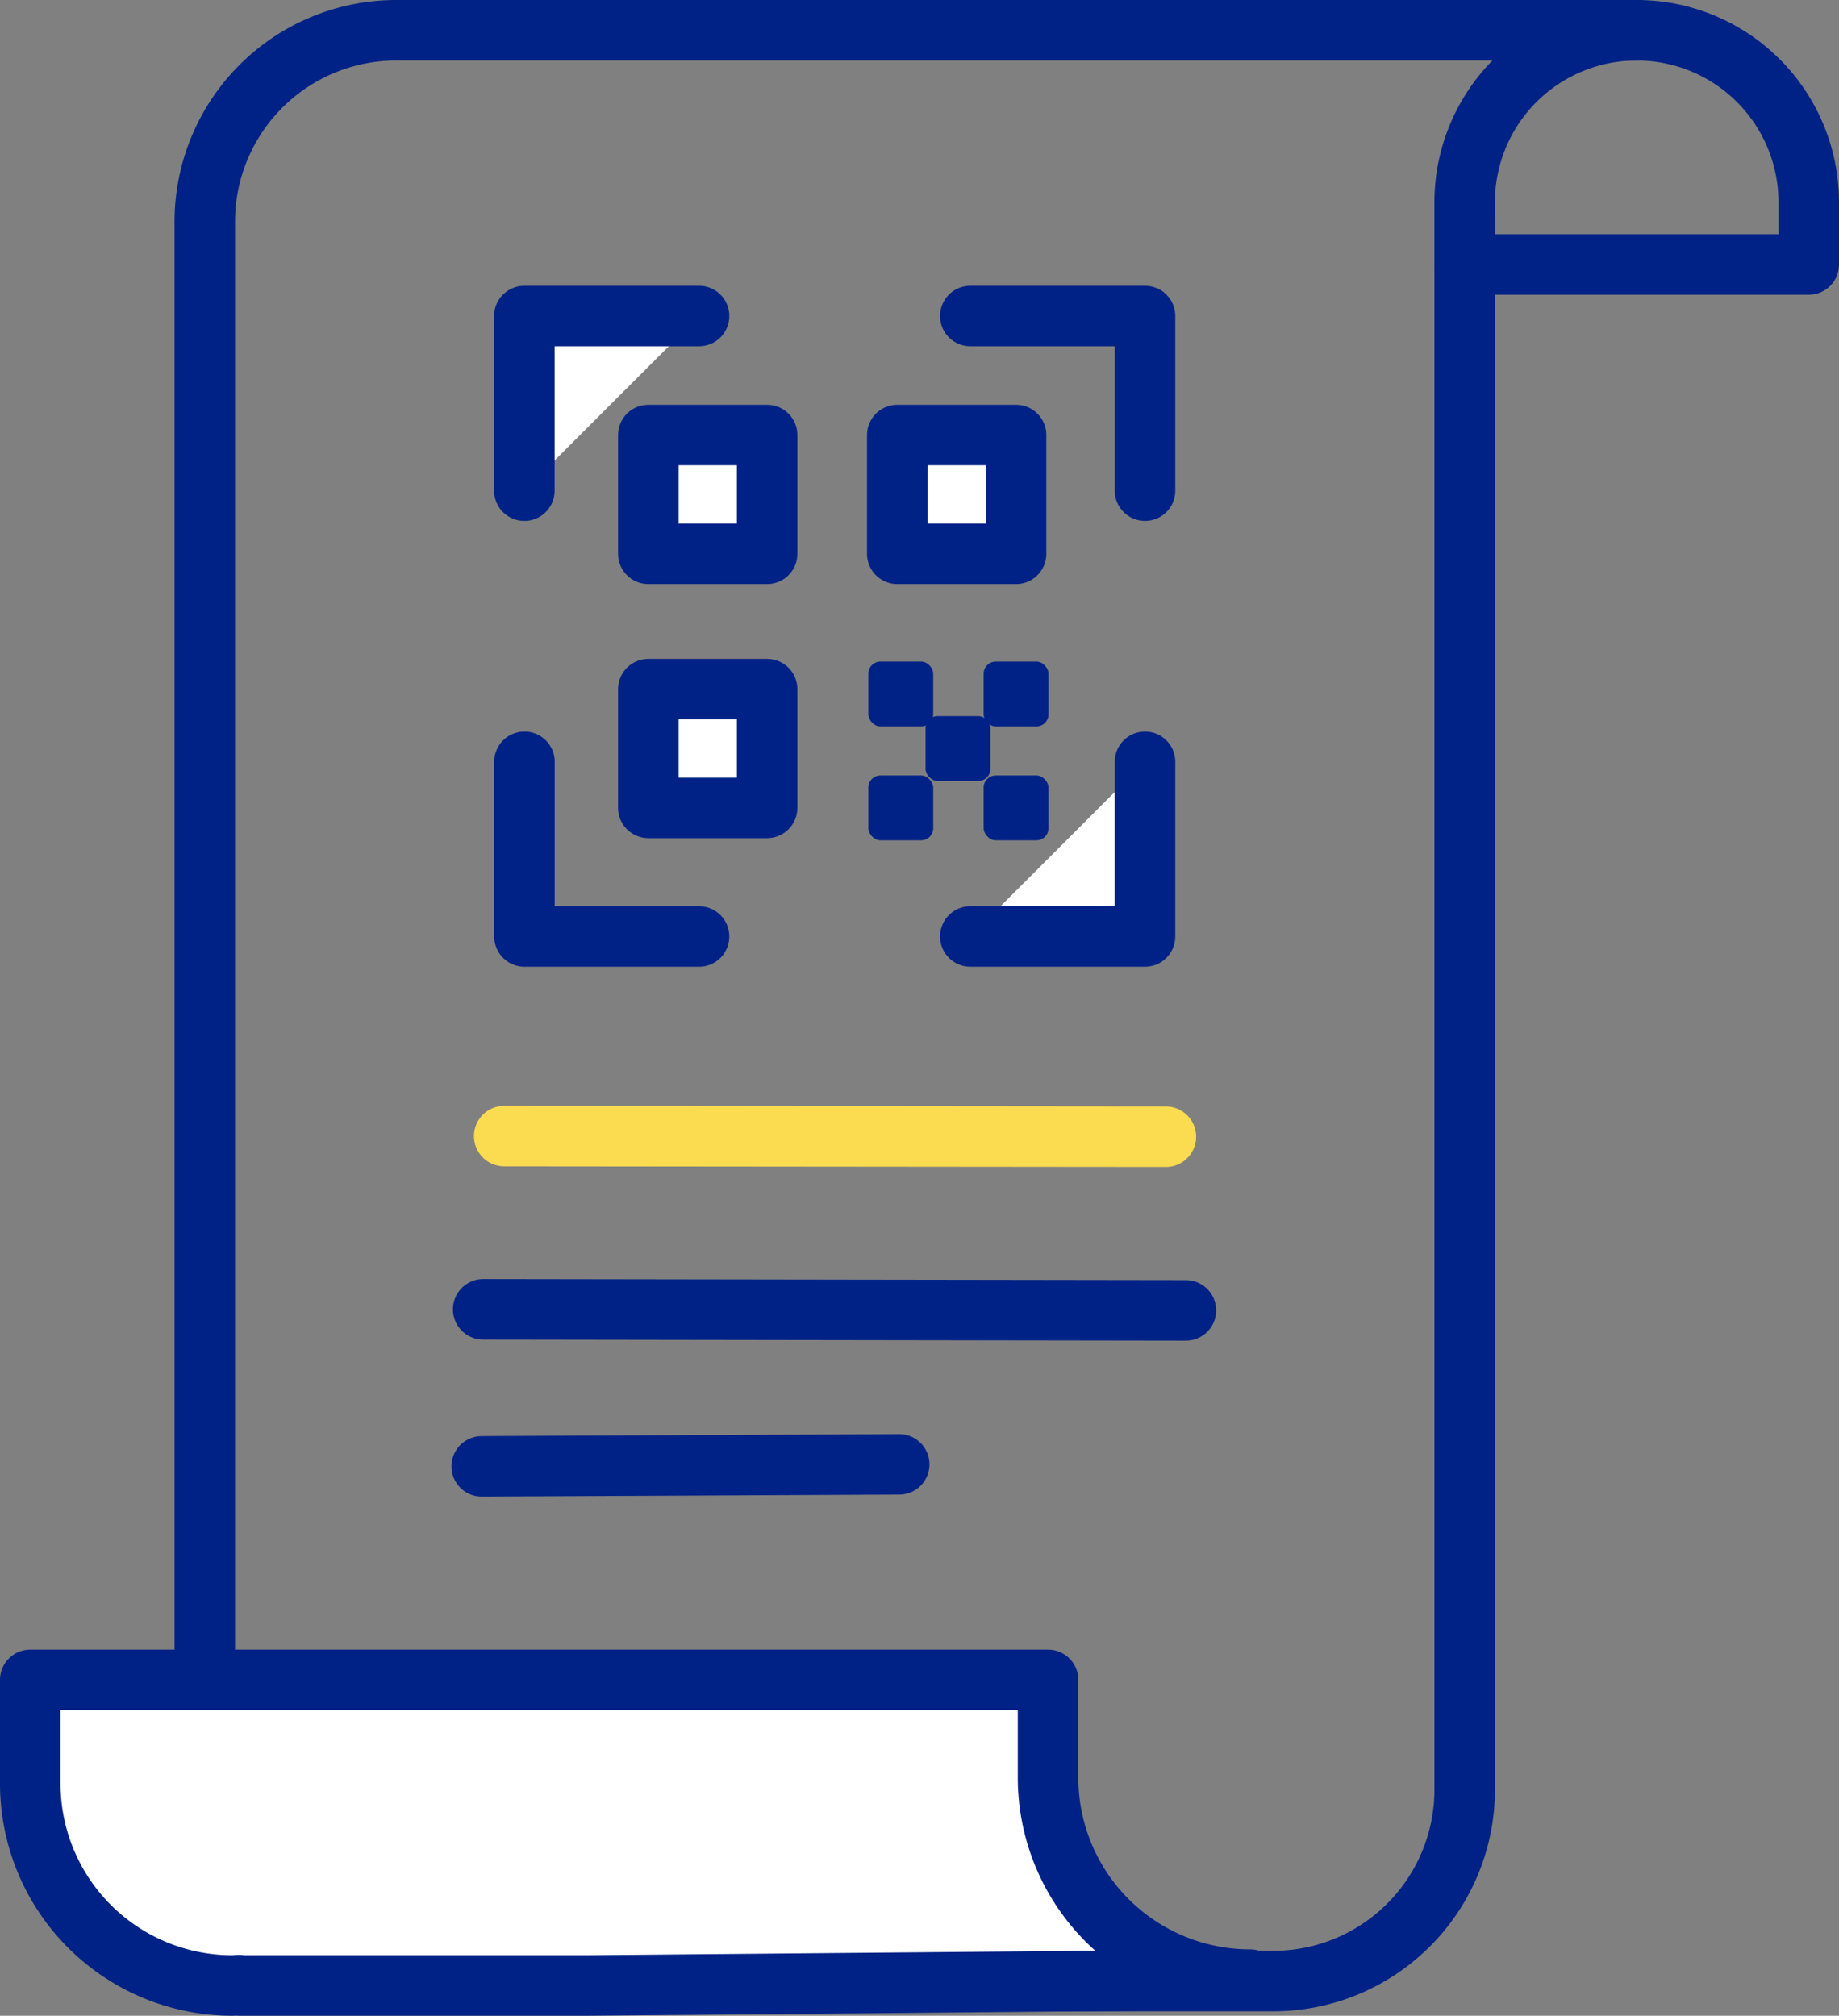 <svg xmlns="http://www.w3.org/2000/svg" width="75.98" height="83.295" viewBox="0 0 75.98 83.295"><rect x="0" y="0" width="75.98" height="83.295" fill="#808080" stroke="none"/><g data-name="グループ 72"><path fill="none" stroke="#002286" stroke-linecap="round" stroke-linejoin="round" stroke-width="2.5" d="M67.623 1.25H16.374a7.912 7.912 0 00-7.913 7.913v64.786a7.912 7.912 0 007.913 7.913h36.227a7.913 7.913 0 007.914-7.913V9.163" data-name="パス 77"/><path fill="none" stroke="#002286" stroke-linecap="round" stroke-linejoin="round" stroke-width="2.5" d="M67.622 1.25a7.108 7.108 0 017.108 7.108v2.571H60.514V8.358a7.108 7.108 0 017.108-7.108z" data-name="パス 78"/><path fill="#fff" stroke="#002286" stroke-linecap="round" stroke-linejoin="round" stroke-width="2.5" d="M24.31 82.044H9.892v-.015c-.1 0-.194.015-.293.015a8.348 8.348 0 01-8.349-8.349v-4.281h42.051v4.039a8.348 8.348 0 008.349 8.349z" data-name="パス 79"/><g data-name="グループ 71"><g data-name="グループ 69" transform="translate(26.786 17.977)"><path fill="#fff" stroke="#002286" stroke-linecap="round" stroke-linejoin="round" stroke-width="2.5" d="M10.286 0h4.908v4.908h-4.908z" data-name="長方形 130"/><path fill="#fff" stroke="#002286" stroke-linecap="round" stroke-linejoin="round" stroke-width="2.5" d="M0 0h4.908v4.908H0z" data-name="長方形 131"/><path fill="#fff" stroke="#002286" stroke-linecap="round" stroke-linejoin="round" stroke-width="2.5" d="M0 10.499h4.908v4.908H0z" data-name="長方形 132"/><rect width="2.68" height="2.68" fill="#002286" data-name="長方形 133" rx=".5" transform="translate(9.091 9.36)"/><rect width="2.68" height="2.68" fill="#002286" data-name="長方形 134" rx=".5" transform="translate(13.854 9.36)"/><rect width="2.68" height="2.68" fill="#002286" data-name="長方形 135" rx=".5" transform="translate(9.091 14.067)"/><rect width="2.68" height="2.68" fill="#002286" data-name="長方形 136" rx=".5" transform="translate(13.854 14.067)"/><rect width="2.68" height="2.68" fill="#002286" data-name="長方形 137" rx=".5" transform="translate(11.454 11.613)"/></g><path fill="#fff" stroke="#002286" stroke-linecap="round" stroke-linejoin="round" stroke-width="2.5" d="M40.089 38.697h7.218v-7.218" data-name="パス 80"/><path fill="none" stroke="#002286" stroke-linecap="round" stroke-linejoin="round" stroke-width="2.5" d="M47.307 20.276v-7.218h-7.218" data-name="パス 81"/><g stroke="#002286" stroke-linecap="round" stroke-linejoin="round" stroke-width="2.5" data-name="グループ 70"><path fill="#fff" d="M28.882 13.058h-7.218v7.218" data-name="パス 82"/><path fill="none" d="M21.668 31.479v7.218h7.214" data-name="パス 83"/></g></g><path fill="none" stroke="#002286" stroke-linecap="round" stroke-linejoin="round" stroke-width="2.5" d="M19.963 54.104l29.034.044" data-name="線 96"/><path fill="none" stroke="#fbdc50" stroke-linecap="round" stroke-linejoin="round" stroke-width="2.5" d="M20.832 46.945l27.337.026" data-name="線 97"/><path fill="none" stroke="#002286" stroke-linecap="round" stroke-linejoin="round" stroke-width="2.5" d="M19.903 60.593l17.249-.083" data-name="線 98"/></g></svg>